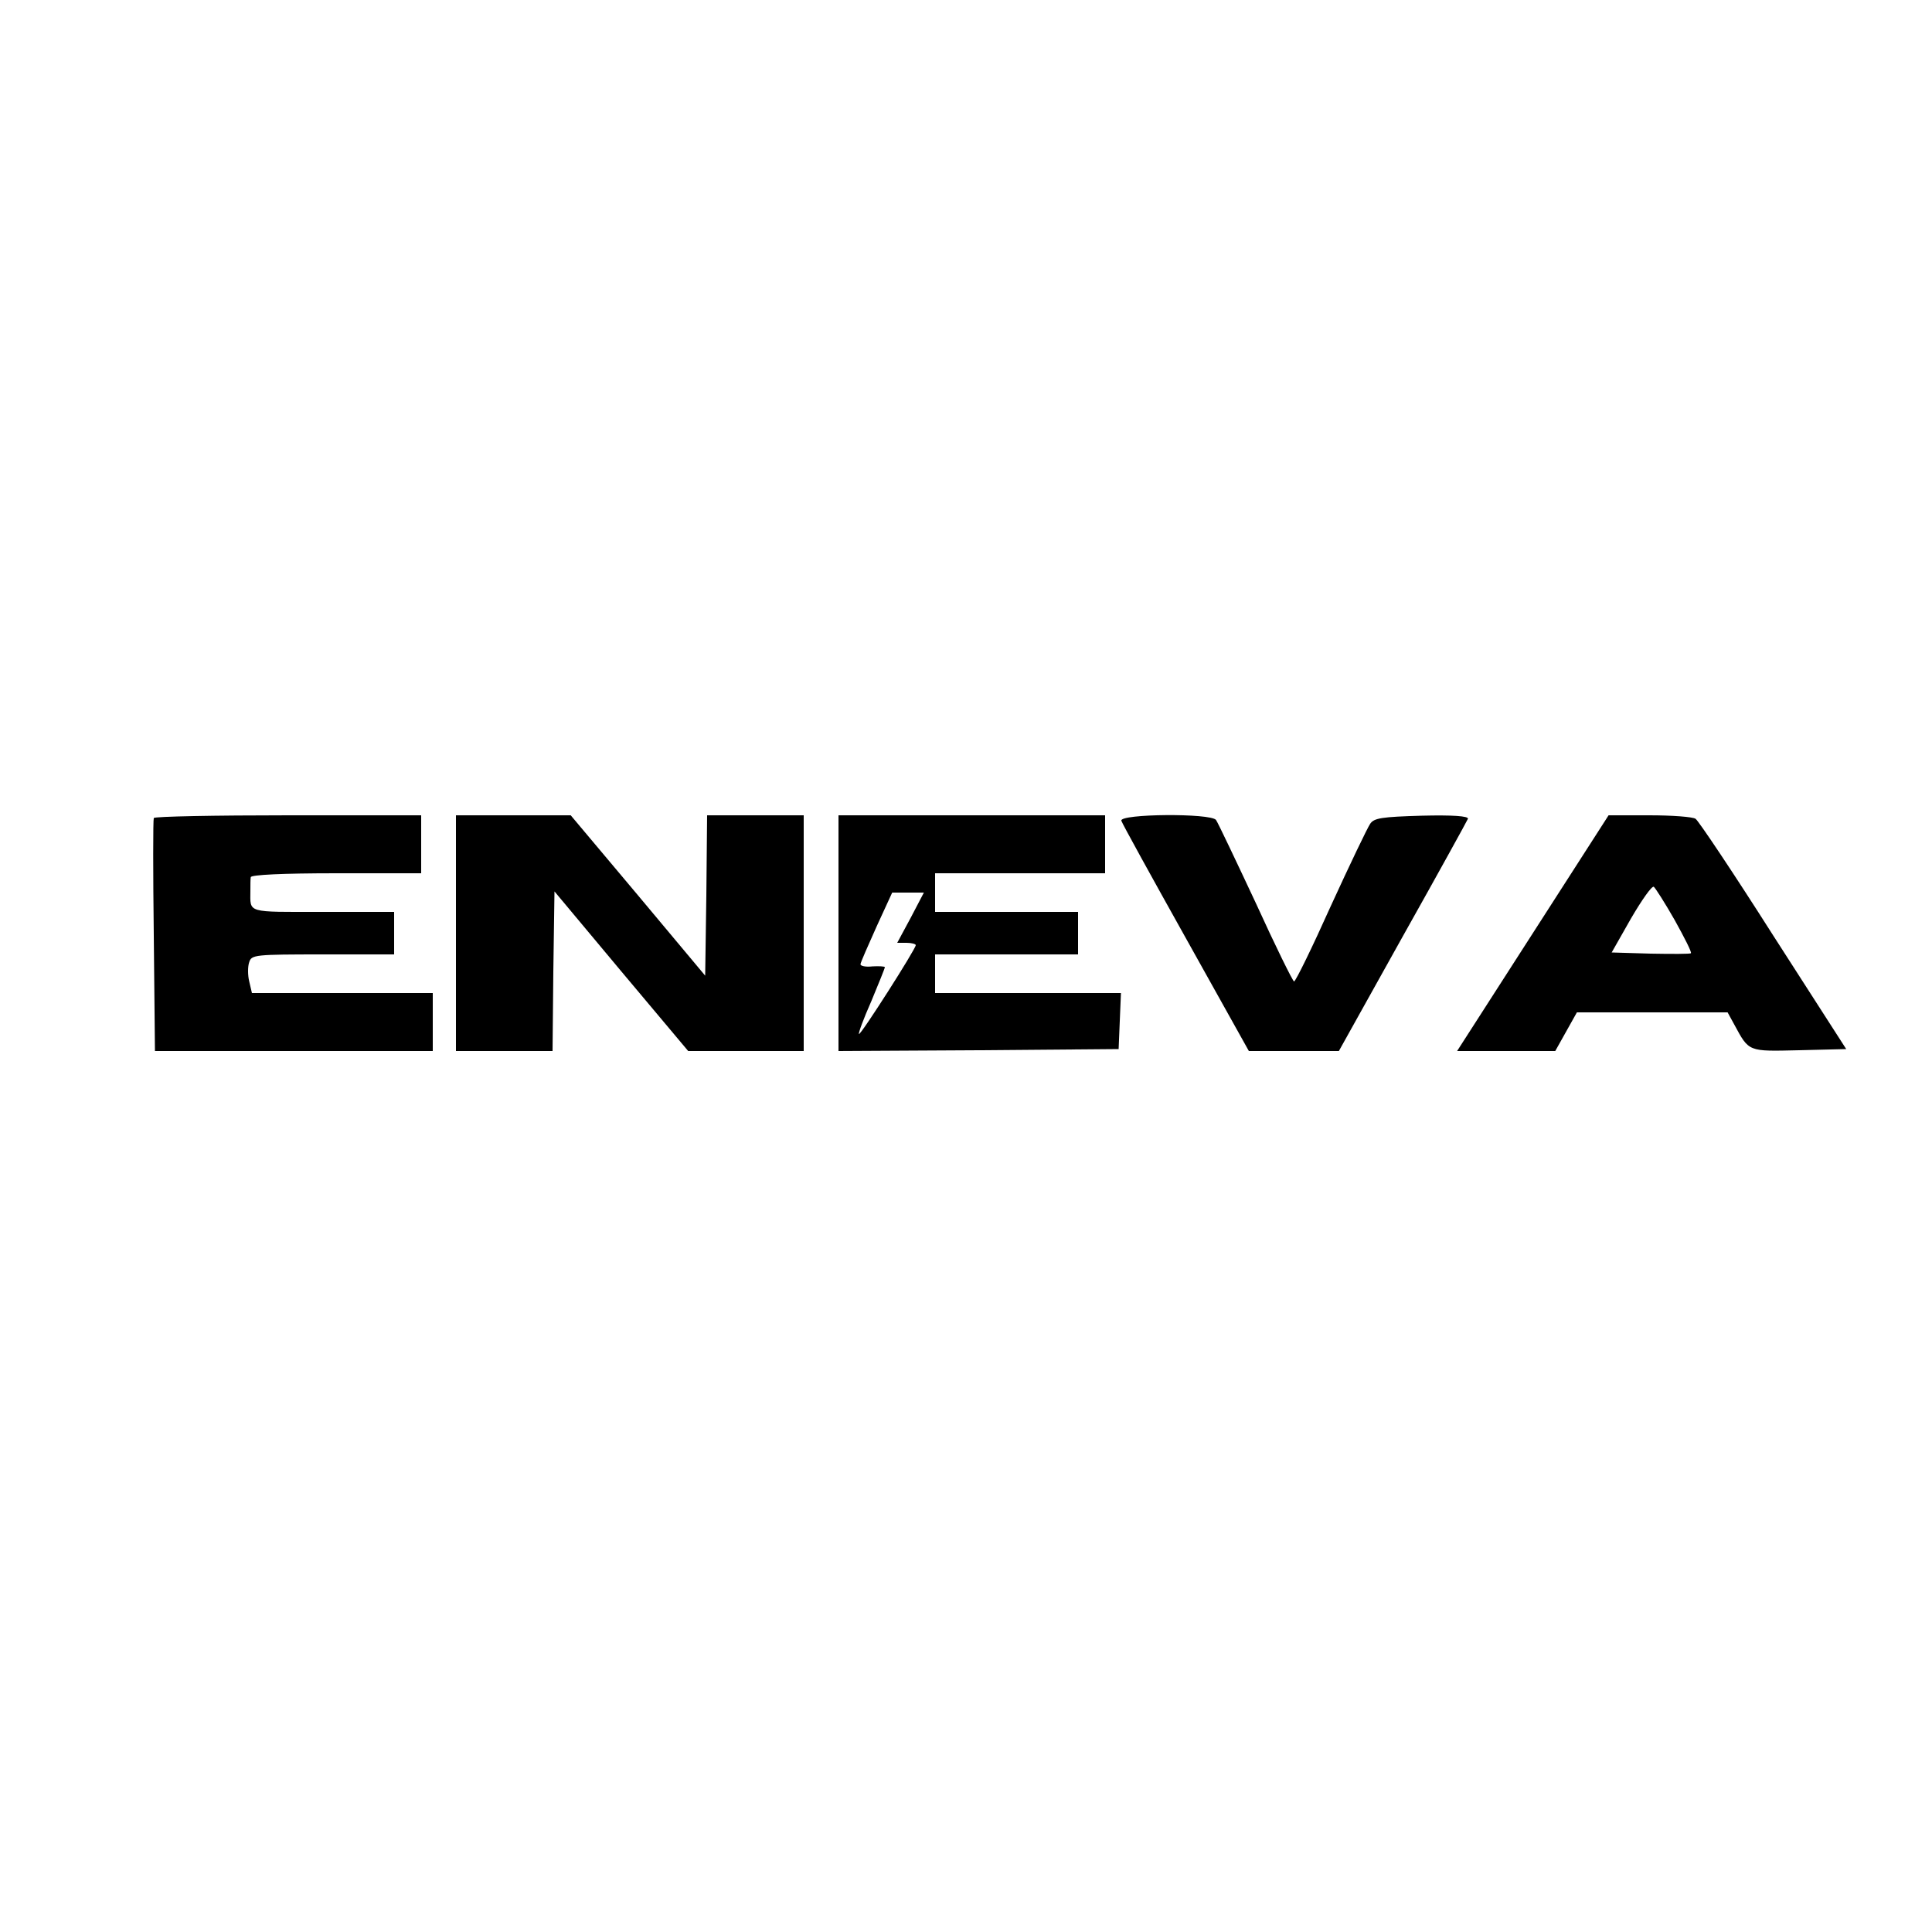 <?xml version="1.0" standalone="no"?>
<!DOCTYPE svg PUBLIC "-//W3C//DTD SVG 20010904//EN"
 "http://www.w3.org/TR/2001/REC-SVG-20010904/DTD/svg10.dtd">
<svg version="1.0" xmlns="http://www.w3.org/2000/svg"
 width="500pt" height="500pt" viewBox="0 0 500 500"
 preserveAspectRatio="xMidYMid meet">

<g transform="translate(0,500) scale(0.1,-0.1)"
fill="#000000" stroke="none">
<path d="M398 2883 c-2 -5 -2 -142 0 -305 l3 -298 360 0 359 0 0 75 0 75 -234
0 -234 0 -7 30 c-4 16 -4 39 0 50 6 19 14 20 191 20 l184 0 0 55 0 55 -185 0
c-200 0 -187 -4 -187 55 0 14 0 30 1 35 1 6 82 10 221 10 l220 0 0 75 0 75
-344 0 c-190 0 -346 -3 -348 -7z"/>
<path d="M1180 2585 l0 -305 125 0 125 0 2 206 3 207 173 -207 173 -206 149 0
150 0 0 305 0 305 -125 0 -125 0 -2 -207 -3 -208 -174 208 -174 207 -149 0
-148 0 0 -305z"/>
<path d="M2170 2585 l0 -305 363 2 362 3 3 73 3 72 -241 0 -240 0 0 50 0 50
185 0 185 0 0 55 0 55 -185 0 -185 0 0 50 0 50 220 0 220 0 0 75 0 75 -345 0
-345 0 0 -305z m187 40 l-35 -65 24 0 c13 0 24 -3 24 -6 0 -10 -143 -234 -147
-230 -2 2 12 40 32 85 19 46 35 85 35 88 0 2 -15 3 -32 2 -18 -2 -32 1 -31 6
1 6 20 49 42 98 l40 87 41 0 41 0 -34 -65z"/>
<path d="M2902 2876 c2 -7 77 -143 167 -304 l163 -292 117 0 116 0 165 296
c91 162 167 300 169 305 2 7 -40 10 -119 8 -104 -3 -124 -6 -134 -21 -7 -10
-53 -106 -102 -213 -48 -107 -91 -195 -95 -195 -3 0 -48 91 -99 203 -52 111
-98 208 -103 215 -14 18 -250 16 -245 -2z"/>
<path d="M3967 2585 l-196 -305 127 0 127 0 28 50 28 50 195 0 195 0 17 -31
c39 -72 35 -70 168 -67 l122 3 -189 294 c-103 162 -194 298 -201 302 -7 5 -61
9 -119 9 l-106 0 -196 -305z m367 34 c25 -45 45 -84 42 -86 -2 -2 -49 -2 -104
-1 l-101 3 50 88 c28 48 54 85 59 82 4 -3 29 -42 54 -86z"/>
</g>
</svg>
